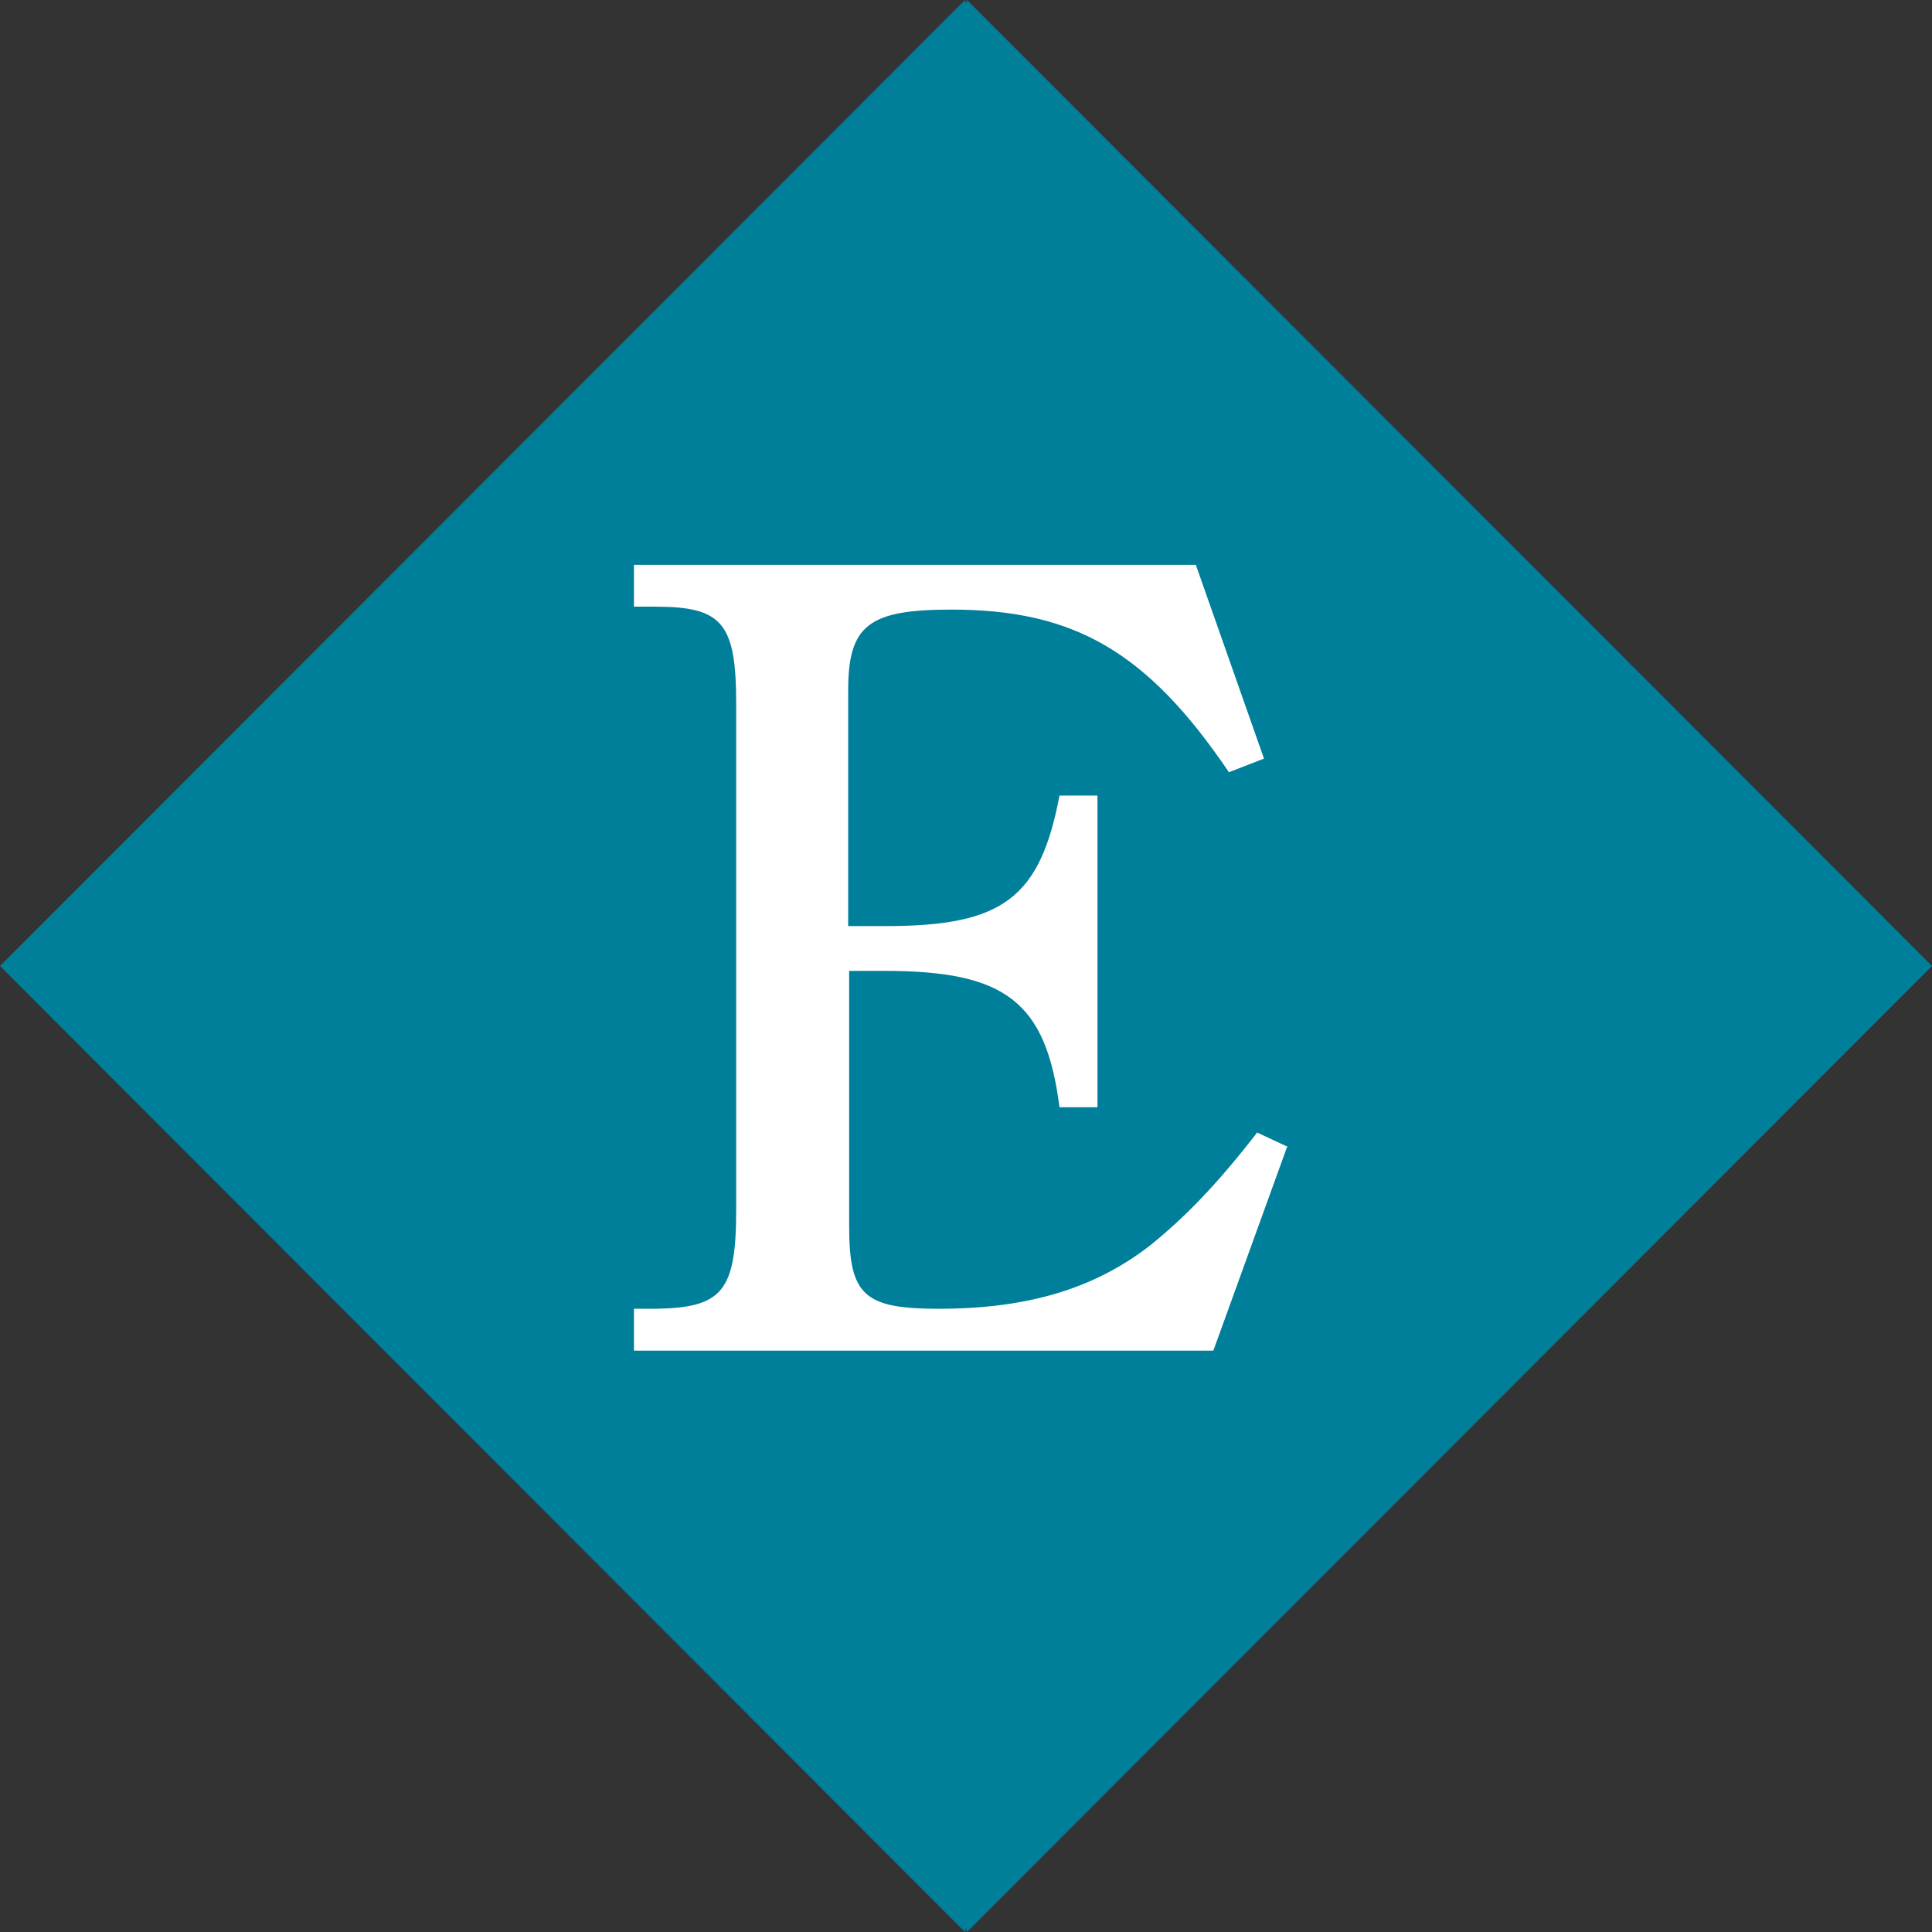 <?xml version="1.0" encoding="UTF-8"?><svg id="_レイヤー_2" xmlns="http://www.w3.org/2000/svg" viewBox="0 0 19.84 19.84"><rect x="0" y="0" width="19.84" height="19.84" fill="#333333" stroke="none"/><defs><style>.cls-1{fill:#007f9a;}.cls-1,.cls-2{stroke-width:0px;}.cls-2{fill:#fff;}</style></defs><g id="_文字"><polygon class="cls-1" points="9.93 19.84 19.84 9.92 9.93 0 9.92 .04 9.91 0 0 9.92 9.91 19.84 9.92 19.8 9.93 19.84"/><path class="cls-2" d="M13.22,11.77l-.76,2.1h-5.95v-.43h.22c.69-.01.83-.18.83-1.02v-5.19c0-.83-.14-1-.83-1h-.22v-.43h5.77l.7,1.99-.36.14c-.84-1.24-1.59-1.67-2.85-1.67-.85,0-1.06.16-1.06.83v2.42h.39c1.2,0,1.58-.29,1.78-1.34h.39v3.2h-.39c-.14-1.09-.56-1.4-1.8-1.4h-.36v2.62c0,.71.15.85.92.85.9,0,1.59-.2,2.17-.65.36-.29.69-.63,1.1-1.16l.32.15Z"/></g></svg>